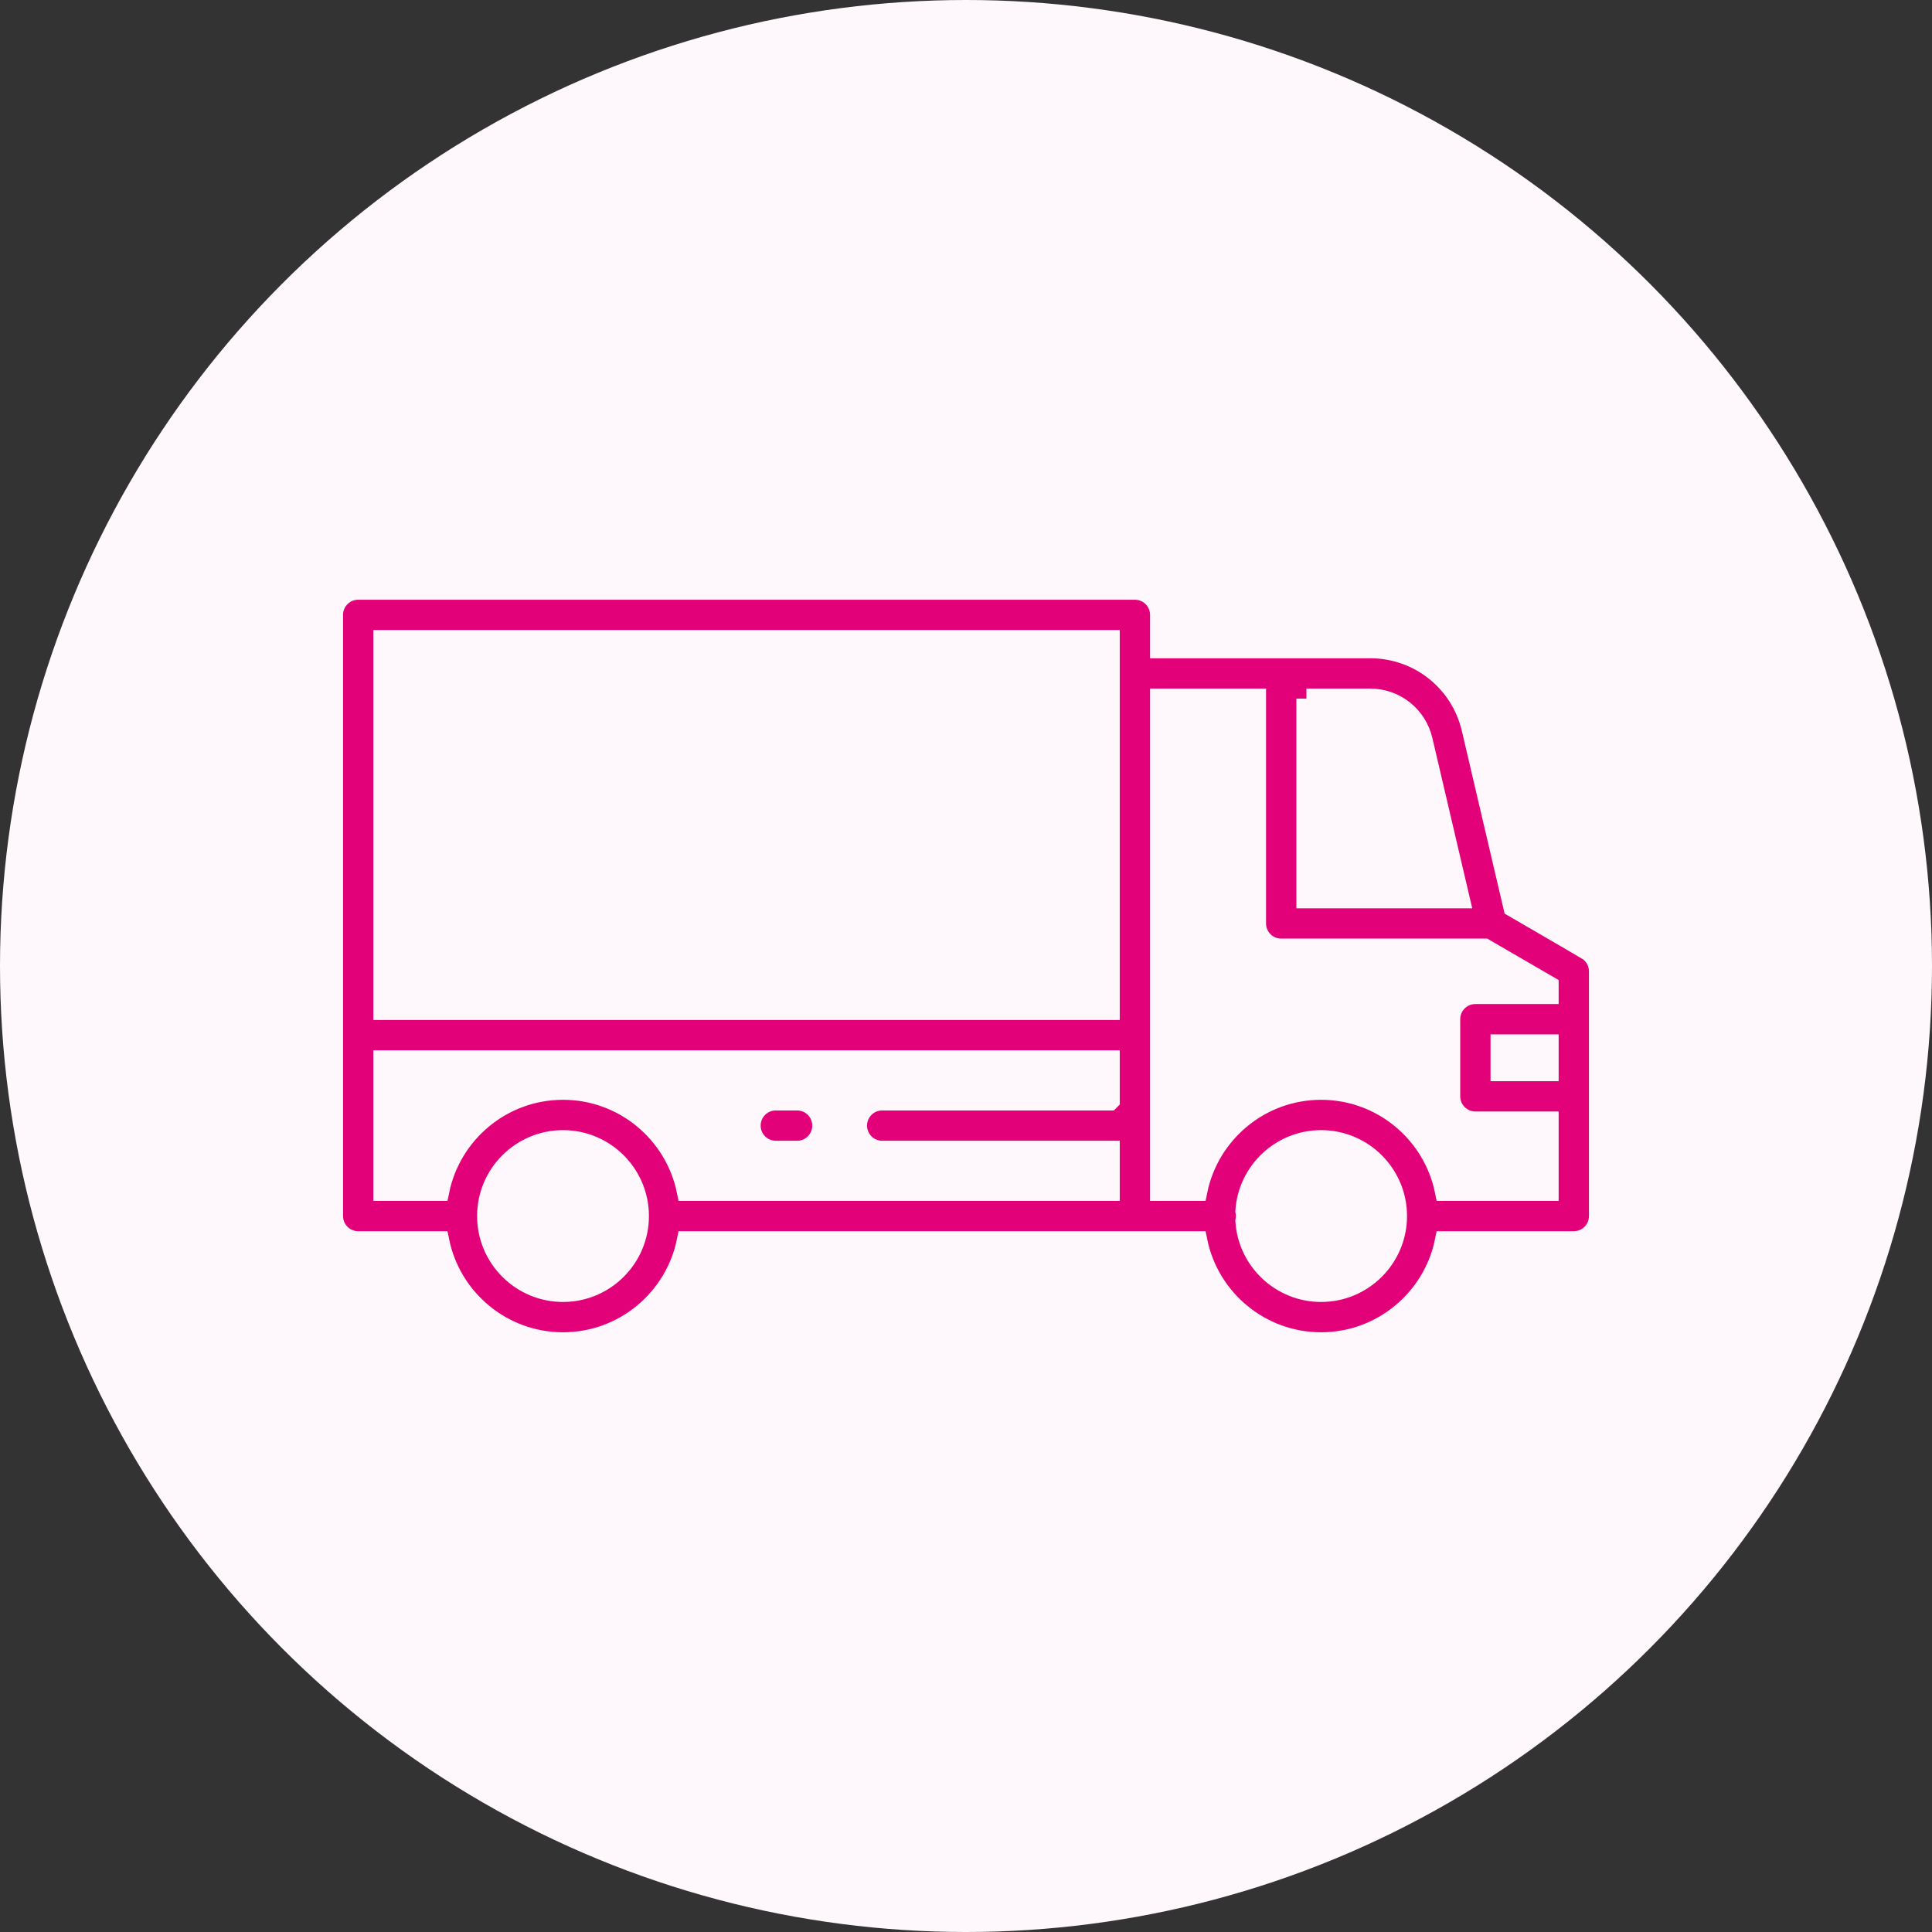 <?xml version="1.0" encoding="UTF-8"?>
<!DOCTYPE svg PUBLIC "-//W3C//DTD SVG 1.1//EN" "http://www.w3.org/Graphics/SVG/1.1/DTD/svg11.dtd">
<!-- Creator: CorelDRAW X8 -->
<svg xmlns="http://www.w3.org/2000/svg" xml:space="preserve" width="203.2mm" height="203.2mm" version="1.1" style="shape-rendering:geometricPrecision; text-rendering:geometricPrecision; image-rendering:optimizeQuality; fill-rule:evenodd; clip-rule:evenodd"
viewBox="0 0 159284 159284"
 xmlns:xlink="http://www.w3.org/1999/xlink">
 <rect x="0" y="0" width="159284" height="159284" fill="#333333" stroke="none"/>
 <defs>
  <style type="text/css">
   <![CDATA[
    .str0 {stroke:#FEF7FB;stroke-width:1659.24}
    .fil0 {fill:#FEF7FB}
    .fil1 {fill:#E20179;fill-rule:nonzero}
   ]]>
  </style>
 </defs>
 <g id="Capa_x0020_1">
  <circle class="fil0" cx="79642" cy="79642" r="79642"/>
  <g id="_2138960111024">
   <g>
    <g>
     <path class="fil1 str0" d="M130796 78283l-6022 -3497 -3441 -14701c-916,-3912 -4362,-6645 -8380,-6645l-17306 0 0 -2745c0,-1149 -931,-2080 -2080,-2080l-64035 0c-1148,0 -2079,931 -2079,2080l0 49561c0,1149 931,2080 2079,2080l6682 0c967,4748 5175,8333 10204,8333 5030,0 9238,-3585 10204,-8333l42093 0 0 0c966,4748 5174,8333 10204,8333 5029,0 9237,-3585 10203,-8333l10630 0c1149,0 2080,-931 2080,-2079l0 -20176c-1,-741 -395,-1426 -1036,-1798zm-84378 28228c-3448,0 -6254,-2806 -6254,-6254 0,-3449 2806,-6254 6254,-6254 3449,0 6254,2805 6254,6254 0,3448 -2805,6254 -6254,6254zm45070 -15790l-18754 0c-1148,0 -2079,931 -2079,2079 0,1149 931,2080 2079,2080l18754 0 0 3297 -34866 0c-966,-4748 -5174,-8333 -10204,-8333 -5029,0 -9237,3585 -10203,8333l-4604 0 0 -10754 59877 0 0 3298zm0 -35202l0 27746 -59877 0 0 -30491 59877 0 0 2745zm16220 2080l5245 0c2077,0 3858,1412 4331,3434l3048 13021 -12623 0 0 -16455 -1 0zm1211 48912c-3309,0 -6024,-2583 -6239,-5838 28,-134 42,-274 42,-416 0,-143 -15,-282 -42,-417 215,-3255 2930,-5837 6239,-5837 3448,0 6254,2805 6254,6254 0,3448 -2806,6254 -6254,6254zm18754 -18202l-3956 0 0 -2201 3956 0 0 2201zm0 -6360l-6035 0c-1148,0 -2079,931 -2079,2080l0 6359c0,1149 931,2079 2079,2079l6035 0 0 5710 -8550 0c-967,-4748 -5175,-8333 -10204,-8333 -5030,0 -9238,3585 -10204,8333l-3068 0 0 -40578 7903 0 0 18535c0,1148 931,2079 2079,2079l16765 0 5279 3065 0 671 0 0z"/>
    </g>
   </g>
   <g>
    <g>
     <path class="fil1 str0" d="M65717 90721l-1755 0c-1148,0 -2079,931 -2079,2079 0,1149 931,2080 2079,2080l1755 0c1148,0 2079,-931 2079,-2080 0,-1148 -931,-2079 -2079,-2079z"/>
    </g>
   </g>
   <g>
   </g>
   <g>
   </g>
   <g>
   </g>
   <g>
   </g>
   <g>
   </g>
   <g>
   </g>
   <g>
   </g>
   <g>
   </g>
   <g>
   </g>
   <g>
   </g>
   <g>
   </g>
   <g>
   </g>
   <g>
   </g>
   <g>
   </g>
   <g>
   </g>
  </g>
 </g>
</svg>
